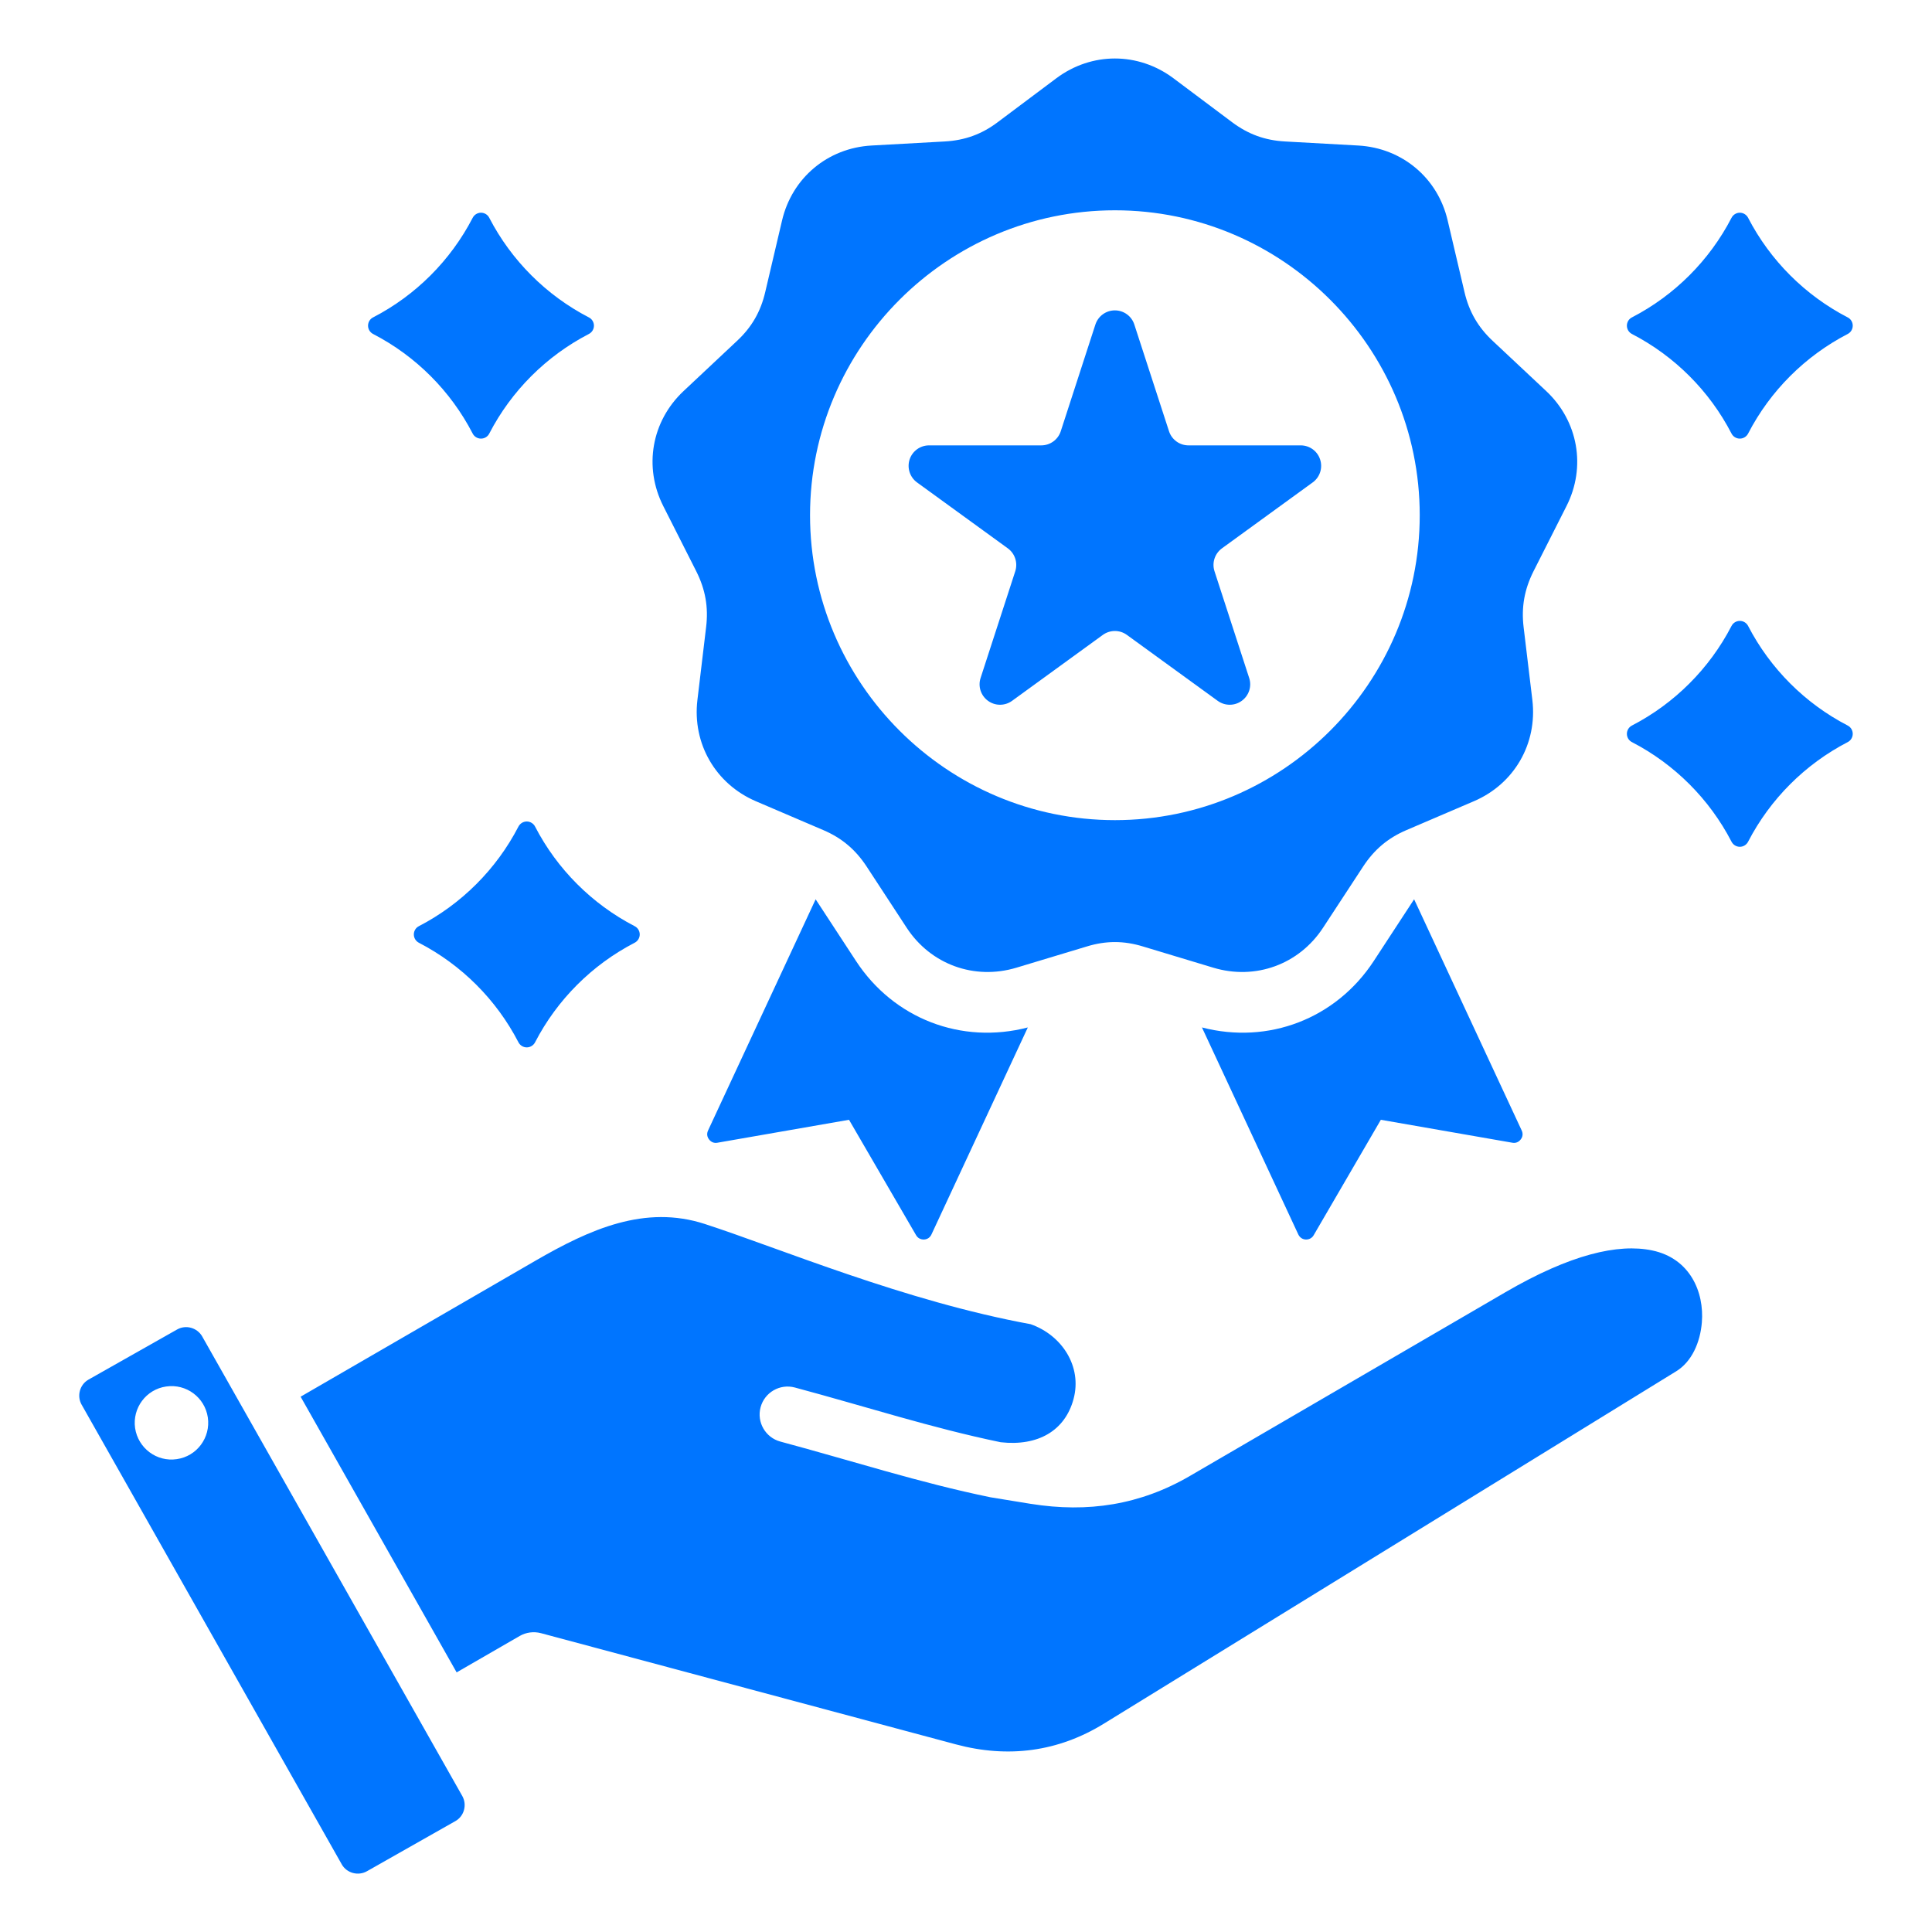 <svg width="40" height="40" viewBox="0 0 40 40" fill="none" xmlns="http://www.w3.org/2000/svg">
<path fill-rule="evenodd" clip-rule="evenodd" d="M4.187 27.671L9.571 37.184C9.674 37.367 9.61 37.602 9.427 37.705L9.426 37.705L7.597 38.742C7.413 38.845 7.179 38.781 7.075 38.599L7.075 38.598L1.691 29.084L1.69 29.083C1.587 28.9 1.651 28.666 1.833 28.563L1.833 28.563L3.666 27.526C3.849 27.422 4.082 27.488 4.187 27.67L4.187 27.671ZM3.44 28.706C3.024 28.766 2.738 29.152 2.797 29.567C2.859 29.983 3.245 30.272 3.66 30.21C4.076 30.151 4.363 29.763 4.303 29.347C4.241 28.931 3.856 28.645 3.44 28.706ZM9.454 34.625L6.224 28.917L11.089 26.1C12.217 25.447 13.353 24.939 14.592 25.341L14.592 25.341C16.162 25.851 18.723 26.936 21.338 27.416C21.989 27.644 22.407 28.294 22.227 28.963L22.227 28.964C22.05 29.623 21.489 29.946 20.718 29.86C19.278 29.562 17.941 29.125 16.457 28.727C16.148 28.644 15.83 28.827 15.747 29.136C15.664 29.445 15.848 29.763 16.156 29.846C17.671 30.253 19.037 30.698 20.509 31L21.343 31.136C21.344 31.136 21.344 31.136 21.345 31.136C22.524 31.324 23.607 31.158 24.639 30.556L31.168 26.754C32.514 25.97 33.504 25.741 34.207 25.889C34.988 26.052 35.287 26.748 35.235 27.38C35.201 27.791 35.029 28.191 34.704 28.391L22.857 35.685L22.857 35.685C21.908 36.271 20.869 36.404 19.793 36.116L11.2 33.813C11.051 33.774 10.893 33.794 10.76 33.871L9.454 34.625ZM9.785 4.512C9.818 4.446 9.885 4.404 9.958 4.404C10.032 4.404 10.099 4.446 10.131 4.512C10.587 5.392 11.309 6.114 12.189 6.57C12.255 6.602 12.297 6.669 12.297 6.743C12.297 6.816 12.255 6.883 12.189 6.916C11.309 7.372 10.587 8.093 10.131 8.974C10.099 9.04 10.032 9.081 9.958 9.081C9.885 9.081 9.818 9.04 9.785 8.974C9.329 8.093 8.608 7.372 7.727 6.916C7.661 6.883 7.62 6.816 7.62 6.743C7.62 6.669 7.661 6.602 7.727 6.57C8.608 6.114 9.329 5.392 9.785 4.512ZM35.848 12.962C35.881 12.896 35.948 12.855 36.021 12.855C36.094 12.855 36.161 12.896 36.194 12.962C36.65 13.842 37.372 14.564 38.252 15.02C38.318 15.053 38.359 15.12 38.359 15.193C38.359 15.266 38.318 15.334 38.252 15.366C37.372 15.822 36.65 16.544 36.194 17.424C36.161 17.49 36.094 17.532 36.021 17.532C35.948 17.532 35.881 17.49 35.848 17.424C35.392 16.544 34.67 15.822 33.79 15.366C33.724 15.334 33.683 15.267 33.683 15.193C33.683 15.12 33.724 15.053 33.79 15.02C34.67 14.564 35.392 13.842 35.848 12.962ZM35.848 4.512C35.881 4.446 35.948 4.404 36.021 4.404C36.094 4.404 36.161 4.446 36.194 4.512C36.65 5.392 37.372 6.114 38.252 6.57C38.318 6.602 38.359 6.669 38.359 6.743C38.359 6.816 38.318 6.883 38.252 6.916C37.372 7.372 36.65 8.093 36.194 8.974C36.161 9.04 36.094 9.081 36.021 9.081C35.948 9.081 35.881 9.04 35.848 8.974C35.392 8.093 34.67 7.372 33.79 6.916C33.724 6.883 33.683 6.816 33.683 6.743C33.683 6.669 33.724 6.602 33.79 6.57C34.67 6.114 35.392 5.392 35.848 4.512ZM10.733 17.115C10.766 17.05 10.833 17.008 10.906 17.008C10.979 17.008 11.046 17.05 11.079 17.115C11.535 17.996 12.257 18.717 13.137 19.174C13.203 19.206 13.245 19.273 13.245 19.347C13.245 19.42 13.203 19.487 13.137 19.52C12.257 19.976 11.535 20.697 11.079 21.578C11.046 21.643 10.979 21.685 10.906 21.685C10.833 21.685 10.766 21.643 10.733 21.578C10.277 20.697 9.555 19.976 8.675 19.52C8.609 19.487 8.568 19.42 8.568 19.347C8.568 19.273 8.609 19.206 8.675 19.174C9.555 18.717 10.277 17.996 10.733 17.115ZM29.278 18.619L31.505 23.405C31.535 23.468 31.528 23.537 31.485 23.59C31.444 23.646 31.38 23.672 31.312 23.659L28.589 23.184L27.198 25.574C27.165 25.632 27.104 25.665 27.035 25.663C26.967 25.66 26.911 25.622 26.88 25.558L24.885 21.272C26.258 21.629 27.661 21.093 28.444 19.894L29.273 18.626C29.274 18.624 29.276 18.621 29.278 18.619ZM21.28 21.272L19.285 25.558C19.256 25.622 19.198 25.66 19.13 25.663C19.061 25.665 19 25.632 18.967 25.574L17.578 23.184L14.853 23.659C14.784 23.672 14.721 23.646 14.68 23.59C14.637 23.537 14.63 23.468 14.66 23.405L16.887 18.619C16.889 18.621 16.89 18.623 16.891 18.625C16.892 18.626 17.721 19.894 17.721 19.894C18.504 21.093 19.907 21.629 21.28 21.272ZM24.293 1.619L25.509 2.53C25.842 2.779 26.189 2.906 26.606 2.929L28.122 3.013C29.029 3.064 29.768 3.683 29.973 4.567L30.321 6.048C30.415 6.451 30.601 6.774 30.905 7.058L32.013 8.097C32.675 8.719 32.843 9.669 32.432 10.479L31.746 11.835C31.561 12.206 31.495 12.572 31.545 12.986L31.726 14.494C31.832 15.396 31.352 16.231 30.514 16.589L29.12 17.186C28.737 17.349 28.452 17.59 28.224 17.938L27.393 19.207C26.895 19.969 25.991 20.297 25.12 20.035L23.665 19.596C23.269 19.474 22.896 19.474 22.5 19.596L21.044 20.035C20.173 20.297 19.269 19.969 18.771 19.207L17.941 17.938C17.712 17.59 17.428 17.349 17.045 17.186L15.65 16.589C14.815 16.231 14.332 15.396 14.439 14.494L14.619 12.986C14.67 12.572 14.604 12.206 14.419 11.835L13.733 10.479C13.322 9.669 13.489 8.719 14.152 8.097L15.259 7.058C15.564 6.774 15.749 6.451 15.843 6.048L16.191 4.567C16.397 3.683 17.136 3.064 18.043 3.013L19.559 2.929C19.975 2.906 20.326 2.779 20.656 2.53L21.872 1.619C22.601 1.075 23.564 1.075 24.293 1.619ZM23.084 16.98C26.557 16.98 29.394 14.143 29.394 10.667C29.394 7.19 26.557 4.354 23.084 4.354C19.607 4.354 16.771 7.19 16.771 10.667C16.771 14.143 19.607 16.98 23.084 16.98ZM22.679 6.719C22.736 6.544 22.899 6.426 23.082 6.426C23.266 6.426 23.429 6.544 23.485 6.719L24.203 8.928C24.26 9.103 24.423 9.221 24.606 9.221H26.93C27.113 9.221 27.276 9.339 27.332 9.514C27.389 9.689 27.327 9.88 27.178 9.988L25.299 11.353C25.151 11.461 25.088 11.652 25.145 11.827L25.863 14.037C25.92 14.211 25.858 14.402 25.709 14.51C25.561 14.618 25.359 14.618 25.211 14.51L23.331 13.145C23.183 13.037 22.982 13.037 22.833 13.145L20.954 14.51C20.805 14.618 20.604 14.618 20.456 14.51C20.307 14.402 20.245 14.211 20.302 14.037L21.02 11.827C21.076 11.652 21.014 11.461 20.866 11.353L18.986 9.988C18.838 9.88 18.776 9.689 18.832 9.514C18.889 9.339 19.052 9.221 19.235 9.221H21.558C21.742 9.221 21.905 9.103 21.962 8.928L22.679 6.719Z" fill="#0075FF"/>
</svg>
